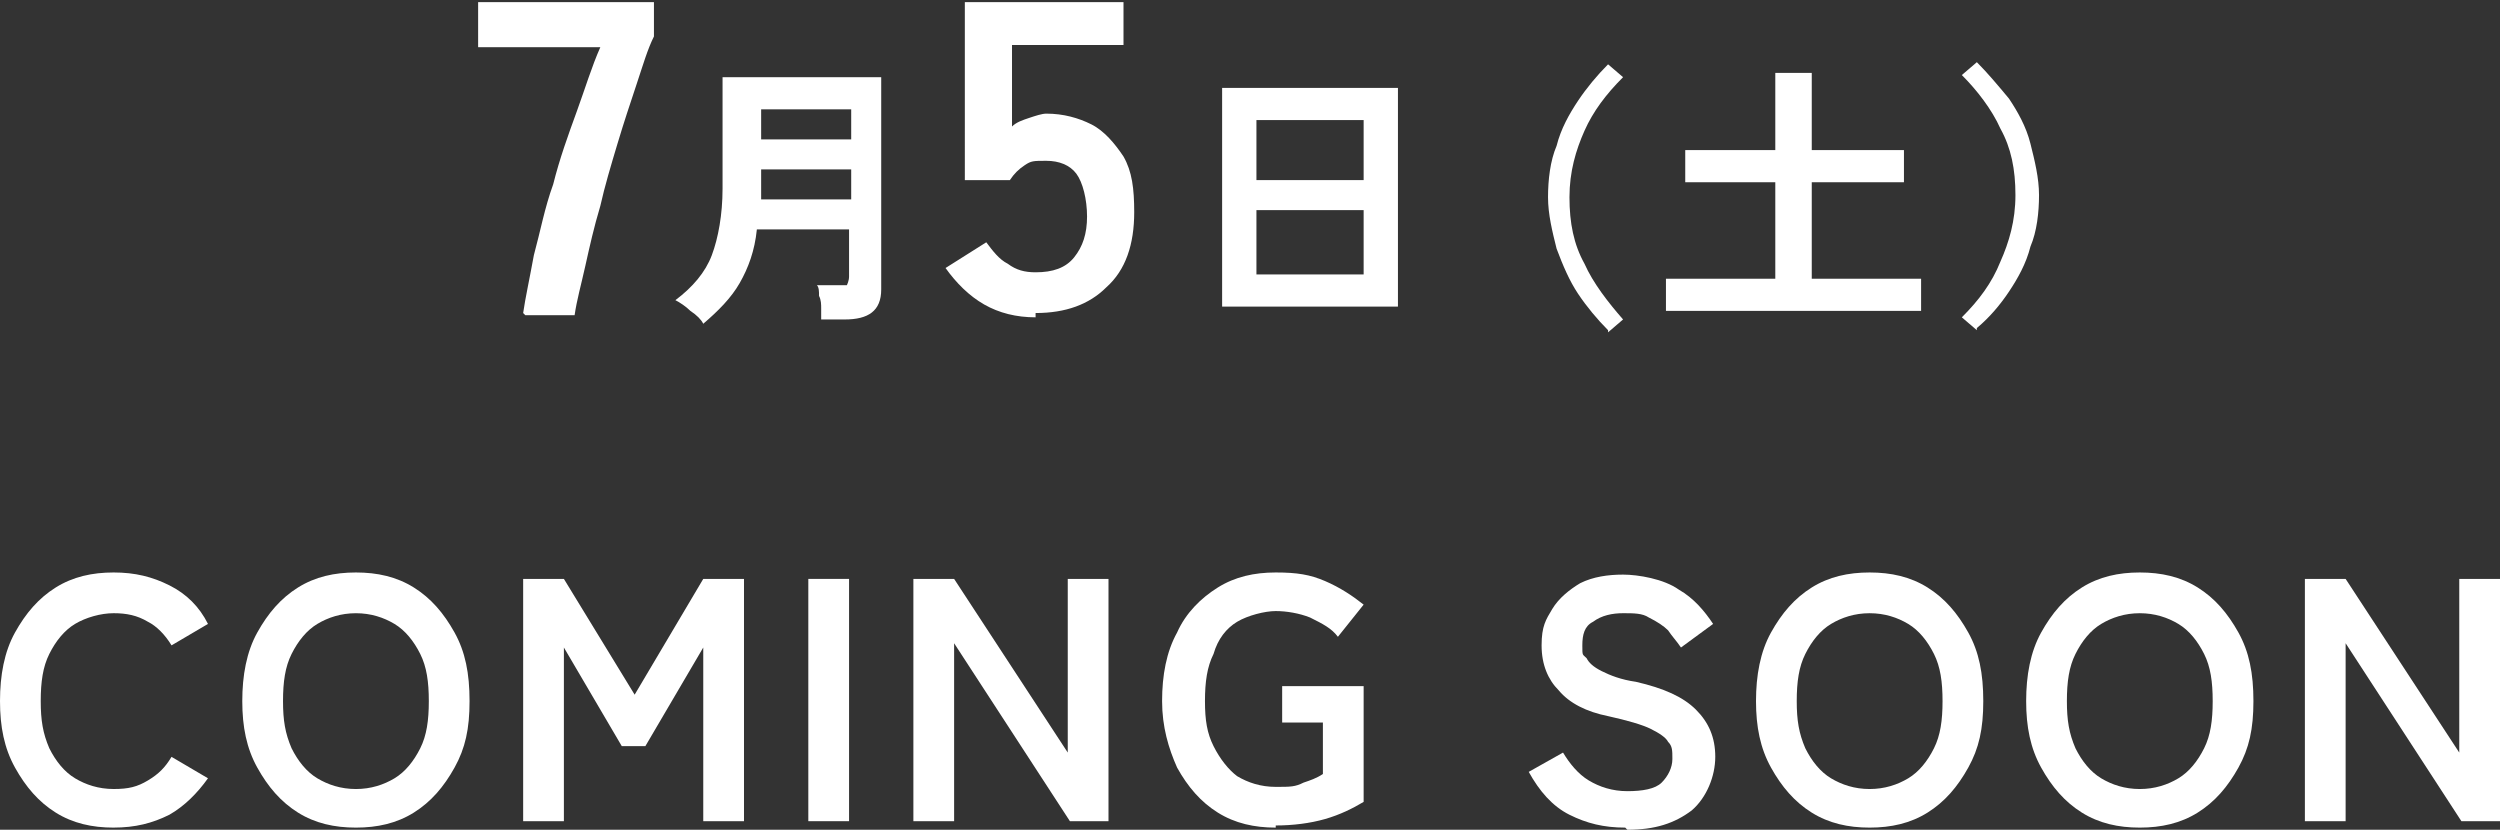 <?xml version="1.0" encoding="UTF-8"?>
<svg id="_レイヤー_1" data-name="レイヤー_1" xmlns="http://www.w3.org/2000/svg" version="1.1" viewBox="0 0 116.6 38.7">
  <rect x="0" y="0" width="116.6" height="38.7" fill="#333333" stroke="none"/>
  <!-- Generator: Adobe Illustrator 29.4.0, SVG Export Plug-In . SVG Version: 2.1.0 Build 152)  -->
  <defs>
    <style>
      .st0 {
        fill: #fff;
      }
    </style>
  </defs>
  <g>
    <path class="st0" d="M5.3,38.6c-1,0-1.9-.2-2.7-.7-.8-.5-1.4-1.2-1.9-2.1C.2,34.9,0,33.9,0,32.7s.2-2.3.7-3.2,1.1-1.6,1.9-2.1c.8-.5,1.7-.7,2.7-.7s1.8.2,2.6.6c.8.4,1.4,1,1.8,1.8l-1.7,1c-.3-.5-.7-.9-1.1-1.1-.5-.3-1-.4-1.6-.4s-1.3.2-1.8.5c-.5.3-.9.8-1.2,1.4-.3.6-.4,1.3-.4,2.2s.1,1.5.4,2.2c.3.6.7,1.1,1.2,1.4.5.3,1.1.5,1.8.5s1.1-.1,1.6-.4c.5-.3.8-.6,1.1-1.1l1.7,1c-.5.7-1.1,1.3-1.8,1.7-.8.4-1.6.6-2.6.6Z"/>
    <path class="st0" d="M16.6,38.6c-1,0-1.9-.2-2.7-.7-.8-.5-1.4-1.2-1.9-2.1-.5-.9-.7-1.9-.7-3.1s.2-2.3.7-3.2,1.1-1.6,1.9-2.1c.8-.5,1.7-.7,2.7-.7s1.9.2,2.7.7c.8.5,1.4,1.2,1.9,2.1.5.9.7,1.9.7,3.2s-.2,2.2-.7,3.1c-.5.9-1.1,1.6-1.9,2.1-.8.5-1.7.7-2.7.7ZM16.6,36.8c.7,0,1.3-.2,1.8-.5.5-.3.9-.8,1.2-1.4.3-.6.4-1.3.4-2.2s-.1-1.6-.4-2.2c-.3-.6-.7-1.1-1.2-1.4-.5-.3-1.1-.5-1.8-.5s-1.3.2-1.8.5-.9.8-1.2,1.4-.4,1.3-.4,2.2.1,1.5.4,2.2c.3.6.7,1.1,1.2,1.4.5.3,1.1.5,1.8.5Z"/>
    <path class="st0" d="M24.4,38.3v-11.3h1.9l3.3,5.4,3.2-5.4h1.9v11.3h-1.9v-8.1l-2.7,4.6h-1.1l-2.7-4.6v8.1h-1.9Z"/>
    <path class="st0" d="M37.7,38.3v-11.3h1.9v11.3h-1.9Z"/>
    <path class="st0" d="M42.6,38.3v-11.3h1.9l5.3,8.1v-8.1h1.9v11.3h-1.8l-5.4-8.3v8.3h-1.9Z"/>
    <path class="st0" d="M59.5,38.6c-1,0-1.9-.2-2.7-.7-.8-.5-1.4-1.2-1.9-2.1-.4-.9-.7-1.9-.7-3.1s.2-2.3.7-3.2c.4-.9,1.1-1.6,1.9-2.1.8-.5,1.7-.7,2.7-.7s1.6.1,2.3.4c.7.3,1.3.7,1.8,1.1l-1.2,1.5c-.3-.4-.7-.6-1.3-.9-.5-.2-1.1-.3-1.6-.3s-1.3.2-1.8.5c-.5.3-.9.8-1.1,1.5-.3.6-.4,1.3-.4,2.2s.1,1.5.4,2.1c.3.6.7,1.1,1.1,1.4.5.3,1.1.5,1.8.5s.9,0,1.3-.2c.3-.1.6-.2.9-.4v-2.4h-1.9v-1.7h3.8v5.4c-.5.3-1.1.6-1.8.8s-1.5.3-2.3.3Z"/>
    <path class="st0" d="M75.8,38.6c-1,0-1.8-.2-2.6-.6-.8-.4-1.4-1.1-1.9-2l1.6-.9c.3.5.7,1,1.2,1.3.5.3,1.1.5,1.8.5s1.3-.1,1.6-.4c.3-.3.5-.7.5-1.1s0-.6-.2-.8c-.1-.2-.4-.4-.8-.6-.4-.2-1.1-.4-2-.6-1-.2-1.8-.6-2.3-1.2-.5-.5-.8-1.2-.8-2.1s.2-1.2.5-1.7c.3-.5.8-.9,1.3-1.2.6-.3,1.3-.4,2-.4s1.9.2,2.6.7c.7.4,1.2,1,1.6,1.6l-1.5,1.1c-.2-.3-.4-.5-.6-.8-.2-.2-.5-.4-.9-.6-.3-.2-.7-.2-1.2-.2s-1,.1-1.4.4c-.4.2-.5.6-.5,1.1s0,.4.2.6c.1.2.3.4.7.6.4.2.9.4,1.6.5,1.3.3,2.2.7,2.8,1.3.6.6.9,1.3.9,2.2s-.4,1.9-1.1,2.5c-.8.6-1.7.9-3,.9Z"/>
    <path class="st0" d="M87.2,38.6c-1,0-1.9-.2-2.7-.7-.8-.5-1.4-1.2-1.9-2.1-.5-.9-.7-1.9-.7-3.1s.2-2.3.7-3.2c.5-.9,1.1-1.6,1.9-2.1.8-.5,1.7-.7,2.7-.7s1.9.2,2.7.7c.8.5,1.4,1.2,1.9,2.1.5.9.7,1.9.7,3.2s-.2,2.2-.7,3.1c-.5.9-1.1,1.6-1.9,2.1-.8.5-1.7.7-2.7.7ZM87.2,36.8c.7,0,1.3-.2,1.8-.5.5-.3.9-.8,1.2-1.4.3-.6.4-1.3.4-2.2s-.1-1.6-.4-2.2-.7-1.1-1.2-1.4c-.5-.3-1.1-.5-1.8-.5s-1.3.2-1.8.5-.9.8-1.2,1.4-.4,1.3-.4,2.2.1,1.5.4,2.2c.3.6.7,1.1,1.2,1.4.5.3,1.1.5,1.8.5Z"/>
    <path class="st0" d="M99.8,38.6c-1,0-1.9-.2-2.7-.7-.8-.5-1.4-1.2-1.9-2.1-.5-.9-.7-1.9-.7-3.1s.2-2.3.7-3.2,1.1-1.6,1.9-2.1c.8-.5,1.7-.7,2.7-.7s1.9.2,2.7.7c.8.5,1.4,1.2,1.9,2.1.5.9.7,1.9.7,3.2s-.2,2.2-.7,3.1c-.5.9-1.1,1.6-1.9,2.1-.8.5-1.7.7-2.7.7ZM99.8,36.8c.7,0,1.3-.2,1.8-.5.5-.3.9-.8,1.2-1.4.3-.6.4-1.3.4-2.2s-.1-1.6-.4-2.2-.7-1.1-1.2-1.4c-.5-.3-1.1-.5-1.8-.5s-1.3.2-1.8.5-.9.8-1.2,1.4-.4,1.3-.4,2.2.1,1.5.4,2.2c.3.6.7,1.1,1.2,1.4.5.3,1.1.5,1.8.5Z"/>
    <path class="st0" d="M107.5,38.3v-11.3h1.9l5.3,8.1v-8.1h1.9v11.3h-1.8l-5.4-8.3v8.3h-1.9Z"/>
  </g>
  <g>
    <path class="st0" d="M24.4,14.6c.1-.7.3-1.6.5-2.7.3-1.1.5-2.2.9-3.3.3-1.2.7-2.3,1.1-3.4.4-1.1.7-2.1,1.1-3h-5.7V.1h8.2v1.6c-.3.6-.5,1.3-.8,2.2-.3.9-.6,1.8-.9,2.8-.3,1-.6,2-.8,2.9-.3,1-.5,1.9-.7,2.8-.2.9-.4,1.6-.5,2.3h-2.3Z"/>
    <path class="st0" d="M32.8,15.1c-.1-.2-.3-.4-.6-.6-.2-.2-.5-.4-.7-.5.8-.6,1.4-1.3,1.7-2.1.3-.8.5-1.9.5-3.1V3.6h7.4v9.9c0,1-.6,1.4-1.7,1.4h-1.1c0-.2,0-.3,0-.5,0-.2,0-.4-.1-.6,0-.2,0-.4-.1-.5h1c.2,0,.3,0,.4,0,0,0,.1-.2.1-.4v-2.2h-4.3c-.1,1-.4,1.8-.8,2.5-.4.7-1,1.3-1.7,1.9ZM35.5,6.5h4.2v-1.4h-4.2v1.4ZM35.5,9.3h4.2v-1.4h-4.2v1.4Z"/>
    <path class="st0" d="M48.3,14.8c-.9,0-1.7-.2-2.4-.6-.7-.4-1.3-1-1.8-1.7l1.9-1.2c.3.4.6.8,1,1,.4.3.8.4,1.3.4.8,0,1.4-.2,1.8-.7.4-.5.6-1.1.6-1.9s-.2-1.6-.5-2c-.3-.4-.8-.6-1.4-.6s-.7,0-1,.2c-.3.2-.5.4-.7.7h-2.1V.1h7.4v2h-5.2v3.8c.2-.2.5-.3.8-.4.3-.1.6-.2.8-.2.8,0,1.5.2,2.1.5.6.3,1.1.9,1.5,1.5.4.7.5,1.5.5,2.6,0,1.5-.4,2.7-1.3,3.5-.8.8-1.9,1.2-3.3,1.2Z"/>
    <path class="st0" d="M57,14.3V4.1h8.2v10.2h-8.2ZM58.6,8.4h5v-2.8h-5v2.8ZM58.6,12.8h5v-3h-5v3Z"/>
    <path class="st0" d="M75,15.4c-.5-.5-1-1.1-1.4-1.7-.4-.6-.7-1.3-1-2.1-.2-.8-.4-1.6-.4-2.4s.1-1.7.4-2.4c.2-.8.6-1.5,1-2.1.4-.6.9-1.2,1.4-1.7l.7.6c-.8.8-1.4,1.6-1.8,2.5-.4.9-.7,1.9-.7,3.1s.2,2.2.7,3.1c.4.9,1.1,1.8,1.8,2.6l-.7.6Z"/>
    <path class="st0" d="M77.7,14.5v-1.5h5.1v-4.5h-4.2v-1.5h4.2v-3.6h1.7v3.6h4.3v1.5h-4.3v4.5h5.1v1.5h-11.9Z"/>
    <path class="st0" d="M92.2,15.4l-.7-.6c.8-.8,1.4-1.6,1.8-2.6.4-.9.7-1.9.7-3.1s-.2-2.2-.7-3.1c-.4-.9-1.1-1.8-1.8-2.5l.7-.6c.5.5,1,1.1,1.5,1.7.4.6.8,1.3,1,2.1.2.8.4,1.6.4,2.4s-.1,1.7-.4,2.4c-.2.8-.6,1.5-1,2.1-.4.6-.9,1.2-1.5,1.7Z"/>
  </g>
</svg>